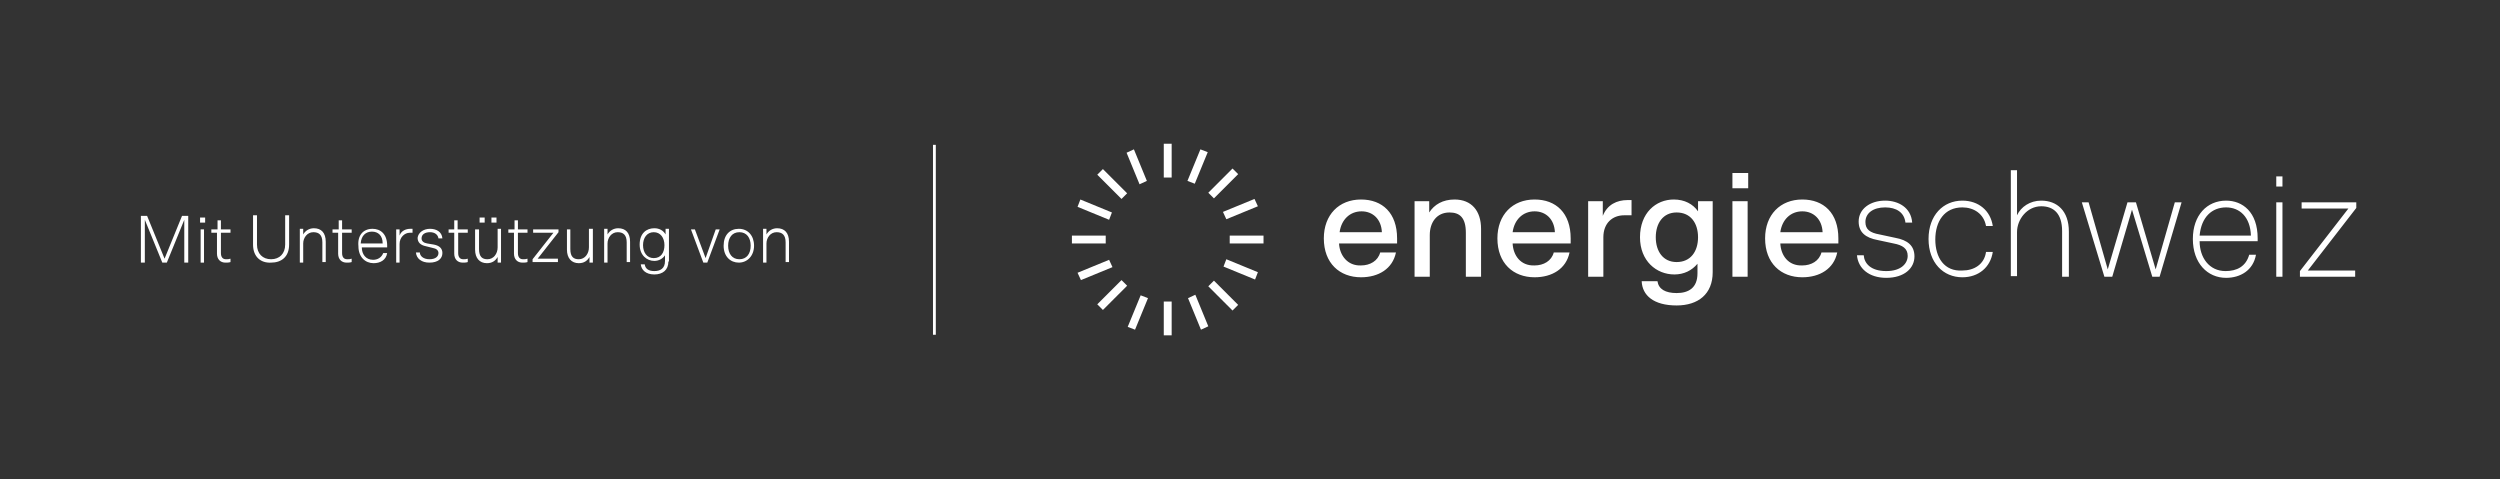 <?xml version="1.0" encoding="UTF-8"?>
<svg xmlns="http://www.w3.org/2000/svg" xmlns:xlink="http://www.w3.org/1999/xlink" version="1.1" x="0px" y="0px" viewBox="0 0 443.6 85" style="enable-background:new 0 0 443.6 85;" xml:space="preserve">
<rect x="0" y="0" width="443.6" height="85" fill="#333333" stroke="none"/>
<style type="text/css">
	.st0{fill:none;}
	.st1{fill:none;stroke:#FFFFFF;stroke-width:0.5;stroke-miterlimit:10;}
	.st2{fill:#FFFFFF;}
</style>
<g id="Hilfslinien">
	<rect x="165.8" y="0" class="st0" width="277.8" height="85"></rect>
	<rect x="0" y="0" transform="matrix(-1 -1.224647e-16 1.224647e-16 -1 165.827 85.039)" class="st0" width="165.8" height="85"></rect>
	<line class="st0" x1="25" y1="0" x2="25" y2="85"></line>
	<line class="st0" x1="191.3" y1="0" x2="191.3" y2="85"></line>
	<rect x="140.3" y="0" class="st0" width="277.8" height="85"></rect>
	<line class="st0" x1="235.3" y1="0" x2="235.3" y2="85"></line>
	<line class="st0" x1="443.3" y1="0" x2="165.5" y2="0"></line>
	<line class="st0" x1="443.3" y1="25.5" x2="165.5" y2="25.5"></line>
	<line class="st0" x1="443.3" y1="59.5" x2="165.5" y2="59.5"></line>
</g>
<g id="ECH_Logo_mit_Zusatz">
	<line class="st1" x1="165.8" y1="25.7" x2="165.8" y2="59.4"></line>
	<path class="st2" d="M405,35.9h-1.1v13.2h1.1V35.9z M310.1,35.7h-2.7v13.4h2.7V35.7z M237.7,41.2c0.3-2.2,1.8-3.7,3.9-3.7   c2,0,3.5,1.4,3.6,3.7H237.7z M237.6,43.2h10.3v-0.9c0-4.5-2.6-6.9-6.4-6.9c-3.9,0-6.6,2.7-6.6,6.9c0,4.4,2.8,6.9,6.6,6.9   c3.1,0,5.6-1.5,6.2-4.4h-2.8c-0.4,1.5-1.8,2.3-3.4,2.3C239.1,47.2,237.7,45.3,237.6,43.2 M260.1,49.1h2.7v-8.5   c0-3.2-1.7-5.2-4.7-5.2c-2.1,0-3.6,0.9-4.5,2.3v-2H251v13.4h2.7v-7.4c0-2.2,1.2-4,3.5-4c1.8,0,2.9,0.9,2.9,3.6V49.1z M268.4,41.2   c0.3-2.2,1.8-3.7,3.9-3.7c2,0,3.5,1.4,3.6,3.7H268.4z M268.4,43.2h10.3v-0.9c0-4.5-2.6-6.9-6.4-6.9c-3.9,0-6.6,2.7-6.6,6.9   c0,4.4,2.8,6.9,6.6,6.9c3.1,0,5.6-1.5,6.2-4.4h-2.8c-0.4,1.5-1.8,2.3-3.4,2.3C269.8,47.2,268.5,45.3,268.4,43.2 M288.2,38.2   c0.4,0,0.8,0,1.3,0v-2.7c-0.4,0-0.6,0-0.7,0c-1.9,0-3.6,0.8-4.4,2.8v-2.6h-2.6v13.4h2.7v-7C284.5,39.6,286.1,38.2,288.2,38.2    M301.3,42.1c0,2.5-1.3,4.4-3.8,4.4c-2.4,0-3.7-1.9-3.7-4.4c0-2.5,1.3-4.4,3.7-4.4C300,37.7,301.3,39.6,301.3,42.1 M303.9,48.3   V35.7h-2.6v1.8c-0.9-1.3-2.4-2.1-4.3-2.1c-3.2,0-6,2.4-6,6.7c0,4.2,2.9,6.6,6.1,6.6c1.7,0,3.1-0.7,4.1-1.9v1.7   c0,2.6-1.6,3.5-3.7,3.5c-2,0-3.2-0.7-3.4-2.1h-2.8c0.1,2.5,2.1,4.3,6.2,4.3C301.3,54.2,303.9,52.2,303.9,48.3 M307.4,33.4h2.8v-2.7   h-2.8V33.4z M315.9,41.2c0.3-2.2,1.8-3.7,3.9-3.7c2,0,3.5,1.4,3.6,3.7H315.9z M315.9,43.2h10.3v-0.9c0-4.5-2.6-6.9-6.4-6.9   c-3.9,0-6.6,2.7-6.6,6.9c0,4.4,2.8,6.9,6.6,6.9c3.1,0,5.6-1.5,6.2-4.4h-2.8c-0.4,1.5-1.8,2.3-3.4,2.3   C317.3,47.2,316,45.3,315.9,43.2 M331,39.4c0-1.6,1.4-2.6,3.5-2.6c2,0,3.4,0.9,3.6,2.7h1.2c-0.2-2.7-2.5-3.9-4.8-3.9   c-2.7,0-4.7,1.5-4.7,3.7c0,1.9,1.2,2.9,3.4,3.3l2.8,0.6c1.6,0.3,2.5,0.9,2.5,2.2c0,1.3-1.1,2.7-3.8,2.7c-2.8,0-3.9-1.4-4-2.8h-1.2   c0.2,2.3,2.1,4,5.2,4c3.2,0,5-1.7,5-3.8c0-1.9-1.2-2.9-3.4-3.3l-2.8-0.6C331.8,41.3,331,40.7,331,39.4 M343.4,42.5   c0-3.2,1.6-5.7,4.8-5.7c2,0,3.8,1.1,4.2,3.3h1.2c-0.4-2.7-2.5-4.5-5.4-4.5c-3.4,0-6,2.6-6,6.8s2.6,6.8,6,6.8c2.9,0,5-1.8,5.4-4.5   h-1.2c-0.3,2.2-2.1,3.3-4.2,3.3C345,48.2,343.4,45.7,343.4,42.5 M366,49.1h1.1v-8c0-3.7-2.1-5.5-4.9-5.5c-2,0-3.6,1.1-4.3,2.6v-8   h-1.1v18.8h1.1v-7.8c0-2.3,1.8-4.6,4.3-4.6c2.2,0,3.7,1.3,3.7,4.4V49.1z M383.2,49.1l3.9-13.2h-1.2l-3.4,11.9L379,35.9h-1.5   L374,47.8l-3.4-11.9h-1.2l4,13.2h1.4l3.5-11.9l3.6,11.9H383.2z M399.4,41.8h-9.1c0.3-3.3,2.2-5,4.7-5   C397.4,36.8,399.3,38.5,399.4,41.8 M400.6,42.8c0-0.2,0-0.3,0-0.5c0-4.7-2.7-6.7-5.6-6.7c-3.4,0-5.9,2.6-5.9,6.8   c0,4.3,2.6,6.9,5.9,6.9c2.5,0,4.8-1.3,5.3-4.1h-1.2c-0.6,2.1-2.2,2.9-4.2,2.9c-2.9,0-4.6-2.4-4.6-5.3H400.6z M403.9,33.1h1.1v-1.8   h-1.1V33.1z M418.1,36.9v-1h-9.7V37h8.3l-8.6,11.1v1h9.8V48h-8.4L418.1,36.9z"></path>
	<path class="st2" d="M206.5,59.5h1.4v-6h-1.4V59.5z M200.1,58l1.3,0.5l2.3-5.6l-1.3-0.5L200.1,58z M210.8,52.9l2.3,5.6l1.3-0.6   l-2.3-5.6L210.8,52.9z M194.7,54l1,1l4.3-4.3l-1-1L194.7,54z M214.4,50.8l4.3,4.3l1-1l-4.3-4.3L214.4,50.8z M191.2,48.4l0.6,1.3   l5.6-2.3l-0.6-1.3L191.2,48.4z M217.1,47.3l5.6,2.3l0.5-1.3l-5.6-2.3L217.1,47.3z M190.2,43.2h6v-1.4h-6V43.2z M218.2,43.2h6v-1.4   h-6V43.2z M191.2,36.7l5.6,2.3l0.5-1.3l-5.6-2.3L191.2,36.7z M217,37.6l0.6,1.3l5.6-2.3l-0.6-1.3L217,37.6z M194.7,31l4.3,4.3l1-1   l-4.3-4.3L194.7,31z M214.4,34.2l1,1l4.3-4.3l-1-1L214.4,34.2z M199.9,27.1l2.3,5.6l1.3-0.6l-2.3-5.6L199.9,27.1z M210.7,32.1   l1.3,0.5l2.3-5.6l-1.3-0.5L210.7,32.1z M206.5,31.5h1.4v-6h-1.4V31.5z"></path>
	<g>
		<path class="st2" d="M25.7,39v7.6H25v-8.3h1.1l3.1,7.6l3.1-7.6h1.1v8.3h-0.7V39l-3.1,7.6h-0.8L25.7,39z"></path>
		<path class="st2" d="M35.5,38.6h0.9v0.9h-0.9V38.6z M36.2,40.7v5.9h-0.6v-5.9H36.2z"></path>
		<path class="st2" d="M37.6,40.7h1v-1.6h0.6v1.6h1.7v0.6h-1.7v3.6c0,0.7,0.3,1.1,0.9,1.1c0.3,0,0.5,0,0.8-0.1v0.6    c-0.3,0.1-0.6,0.1-0.9,0.1c-0.9,0-1.5-0.6-1.5-1.6v-3.7h-1V40.7z"></path>
		<path class="st2" d="M44.9,43.4v-5.2h0.7v5.2c0,1.6,1,2.6,2.5,2.6c1.5,0,2.5-1,2.5-2.6v-5.2h0.7v5.2c0,2.2-1.4,3.2-3.2,3.2    C46.3,46.7,44.9,45.6,44.9,43.4z"></path>
		<path class="st2" d="M53.2,46.5v-5.9h0.6v1c0.4-0.7,1.1-1.1,1.9-1.1c1.3,0,2.1,0.8,2.1,2.4v3.6h-0.6V43c0-1.3-0.6-1.8-1.6-1.8    c-1.1,0-1.8,1-1.8,2v3.4H53.2z"></path>
		<path class="st2" d="M59.1,40.7h1v-1.6h0.6v1.6h1.7v0.6h-1.7v3.6c0,0.7,0.3,1.1,0.9,1.1c0.3,0,0.5,0,0.8-0.1v0.6    c-0.3,0.1-0.6,0.1-0.9,0.1c-0.9,0-1.5-0.6-1.5-1.6v-3.7h-1V40.7z"></path>
		<path class="st2" d="M66.1,40.6c1.4,0,2.6,0.9,2.6,3c0,0.1,0,0.1,0,0.3h-4.5c0,1.2,0.7,2.2,2,2.2c0.8,0,1.5-0.4,1.8-1.2h0.7    c-0.2,1.3-1.3,1.8-2.4,1.8c-1.5,0-2.7-1.1-2.7-3C63.4,41.7,64.5,40.6,66.1,40.6z M67.9,43.2c0-1.4-0.8-2.1-1.9-2.1    c-1.1,0-1.9,0.7-2,2.1H67.9z"></path>
		<path class="st2" d="M73.2,41.3c-0.2,0-0.3,0-0.5,0c-0.9,0-1.8,0.8-1.8,2v3.3h-0.6v-5.9h0.6v1.1c0.3-0.9,1.2-1.2,1.9-1.2    c0.1,0,0.2,0,0.4,0V41.3z"></path>
		<path class="st2" d="M76.3,40.6c1.1,0,2.1,0.5,2.2,1.7h-0.7c-0.1-0.7-0.7-1.1-1.5-1.1c-0.9,0-1.5,0.4-1.5,1.1c0,0.5,0.4,0.8,1,0.9    l1.2,0.2c1,0.2,1.5,0.7,1.5,1.5c0,1-0.8,1.7-2.3,1.7c-1.4,0-2.3-0.7-2.4-1.8h0.7c0,0.6,0.6,1.2,1.7,1.2s1.6-0.5,1.6-1.1    c0-0.5-0.4-0.8-1-0.9l-1.2-0.3c-1-0.2-1.5-0.7-1.5-1.5C74.2,41.3,75.1,40.6,76.3,40.6z"></path>
		<path class="st2" d="M79.6,40.7h1v-1.6h0.6v1.6H83v0.6h-1.7v3.6c0,0.7,0.3,1.1,0.9,1.1c0.3,0,0.5,0,0.8-0.1v0.6    c-0.3,0.1-0.6,0.1-0.9,0.1c-0.9,0-1.5-0.6-1.5-1.6v-3.7h-1V40.7z"></path>
		<path class="st2" d="M88.9,40.7v5.9h-0.6v-1c-0.4,0.7-1,1.1-1.9,1.1c-1.3,0-2.1-0.9-2.1-2.4v-3.6H85v3.5c0,1.4,0.6,1.8,1.5,1.8    c1.1,0,1.8-1,1.8-2.1v-3.3H88.9z M85.1,38.6H86v0.9h-0.9V38.6z M87.2,38.6h0.9v0.9h-0.9V38.6z"></path>
		<path class="st2" d="M90.3,40.7h1v-1.6h0.6v1.6h1.7v0.6h-1.7v3.6c0,0.7,0.3,1.1,0.9,1.1c0.3,0,0.5,0,0.8-0.1v0.6    c-0.3,0.1-0.6,0.1-0.9,0.1c-0.9,0-1.5-0.6-1.5-1.6v-3.7h-1V40.7z"></path>
		<path class="st2" d="M99.1,40.7v0.5l-3.7,4.7H99v0.6h-4.5V46l3.7-4.7h-3.6v-0.6H99.1z"></path>
		<path class="st2" d="M105.2,40.7v5.9h-0.6v-1c-0.4,0.7-1,1.1-1.9,1.1c-1.3,0-2.1-0.9-2.1-2.4v-3.6h0.6v3.5c0,1.4,0.6,1.8,1.5,1.8    c1.1,0,1.8-1,1.8-2.1v-3.3H105.2z"></path>
		<path class="st2" d="M107.2,46.5v-5.9h0.6v1c0.4-0.7,1.1-1.1,1.9-1.1c1.3,0,2.1,0.8,2.1,2.4v3.6h-0.6V43c0-1.3-0.6-1.8-1.6-1.8    c-1.1,0-1.8,1-1.8,2v3.4H107.2z"></path>
		<path class="st2" d="M118.6,46.4c0,1.5-1,2.3-2.5,2.3c-1.5,0-2.3-0.8-2.4-1.8h0.7c0.1,0.8,0.7,1.2,1.7,1.2c1,0,1.9-0.4,1.9-1.8v-1    c-0.4,0.6-1.1,1-1.9,1c-1.3,0-2.6-1-2.6-2.9c0-2,1.2-2.9,2.6-2.9c0.9,0,1.6,0.4,2,1.1v-1h0.6V46.4z M116,45.8c1.3,0,1.9-1,1.9-2.3    c0-1.3-0.7-2.3-1.9-2.3c-1.2,0-1.9,1-1.9,2.3C114.1,44.8,114.8,45.8,116,45.8z"></path>
		<path class="st2" d="M127,40.7h0.7l-2.2,5.9h-0.7l-2.2-5.9h0.7l1.9,5.1L127,40.7z"></path>
		<path class="st2" d="M128.4,43.6c0-1.9,1.1-3,2.7-3s2.7,1.2,2.7,3c0,1.8-1.2,3-2.7,3S128.4,45.5,128.4,43.6z M133.2,43.6    c0-1.4-0.7-2.4-2-2.4c-1.3,0-2,1-2,2.4c0,1.4,0.7,2.4,2,2.4C132.5,46,133.2,45,133.2,43.6z"></path>
		<path class="st2" d="M135.4,46.5v-5.9h0.6v1c0.4-0.7,1.1-1.1,1.9-1.1c1.3,0,2.1,0.8,2.1,2.4v3.6h-0.6V43c0-1.3-0.6-1.8-1.6-1.8    c-1.1,0-1.8,1-1.8,2v3.4H135.4z"></path>
	</g>
</g>
</svg>
